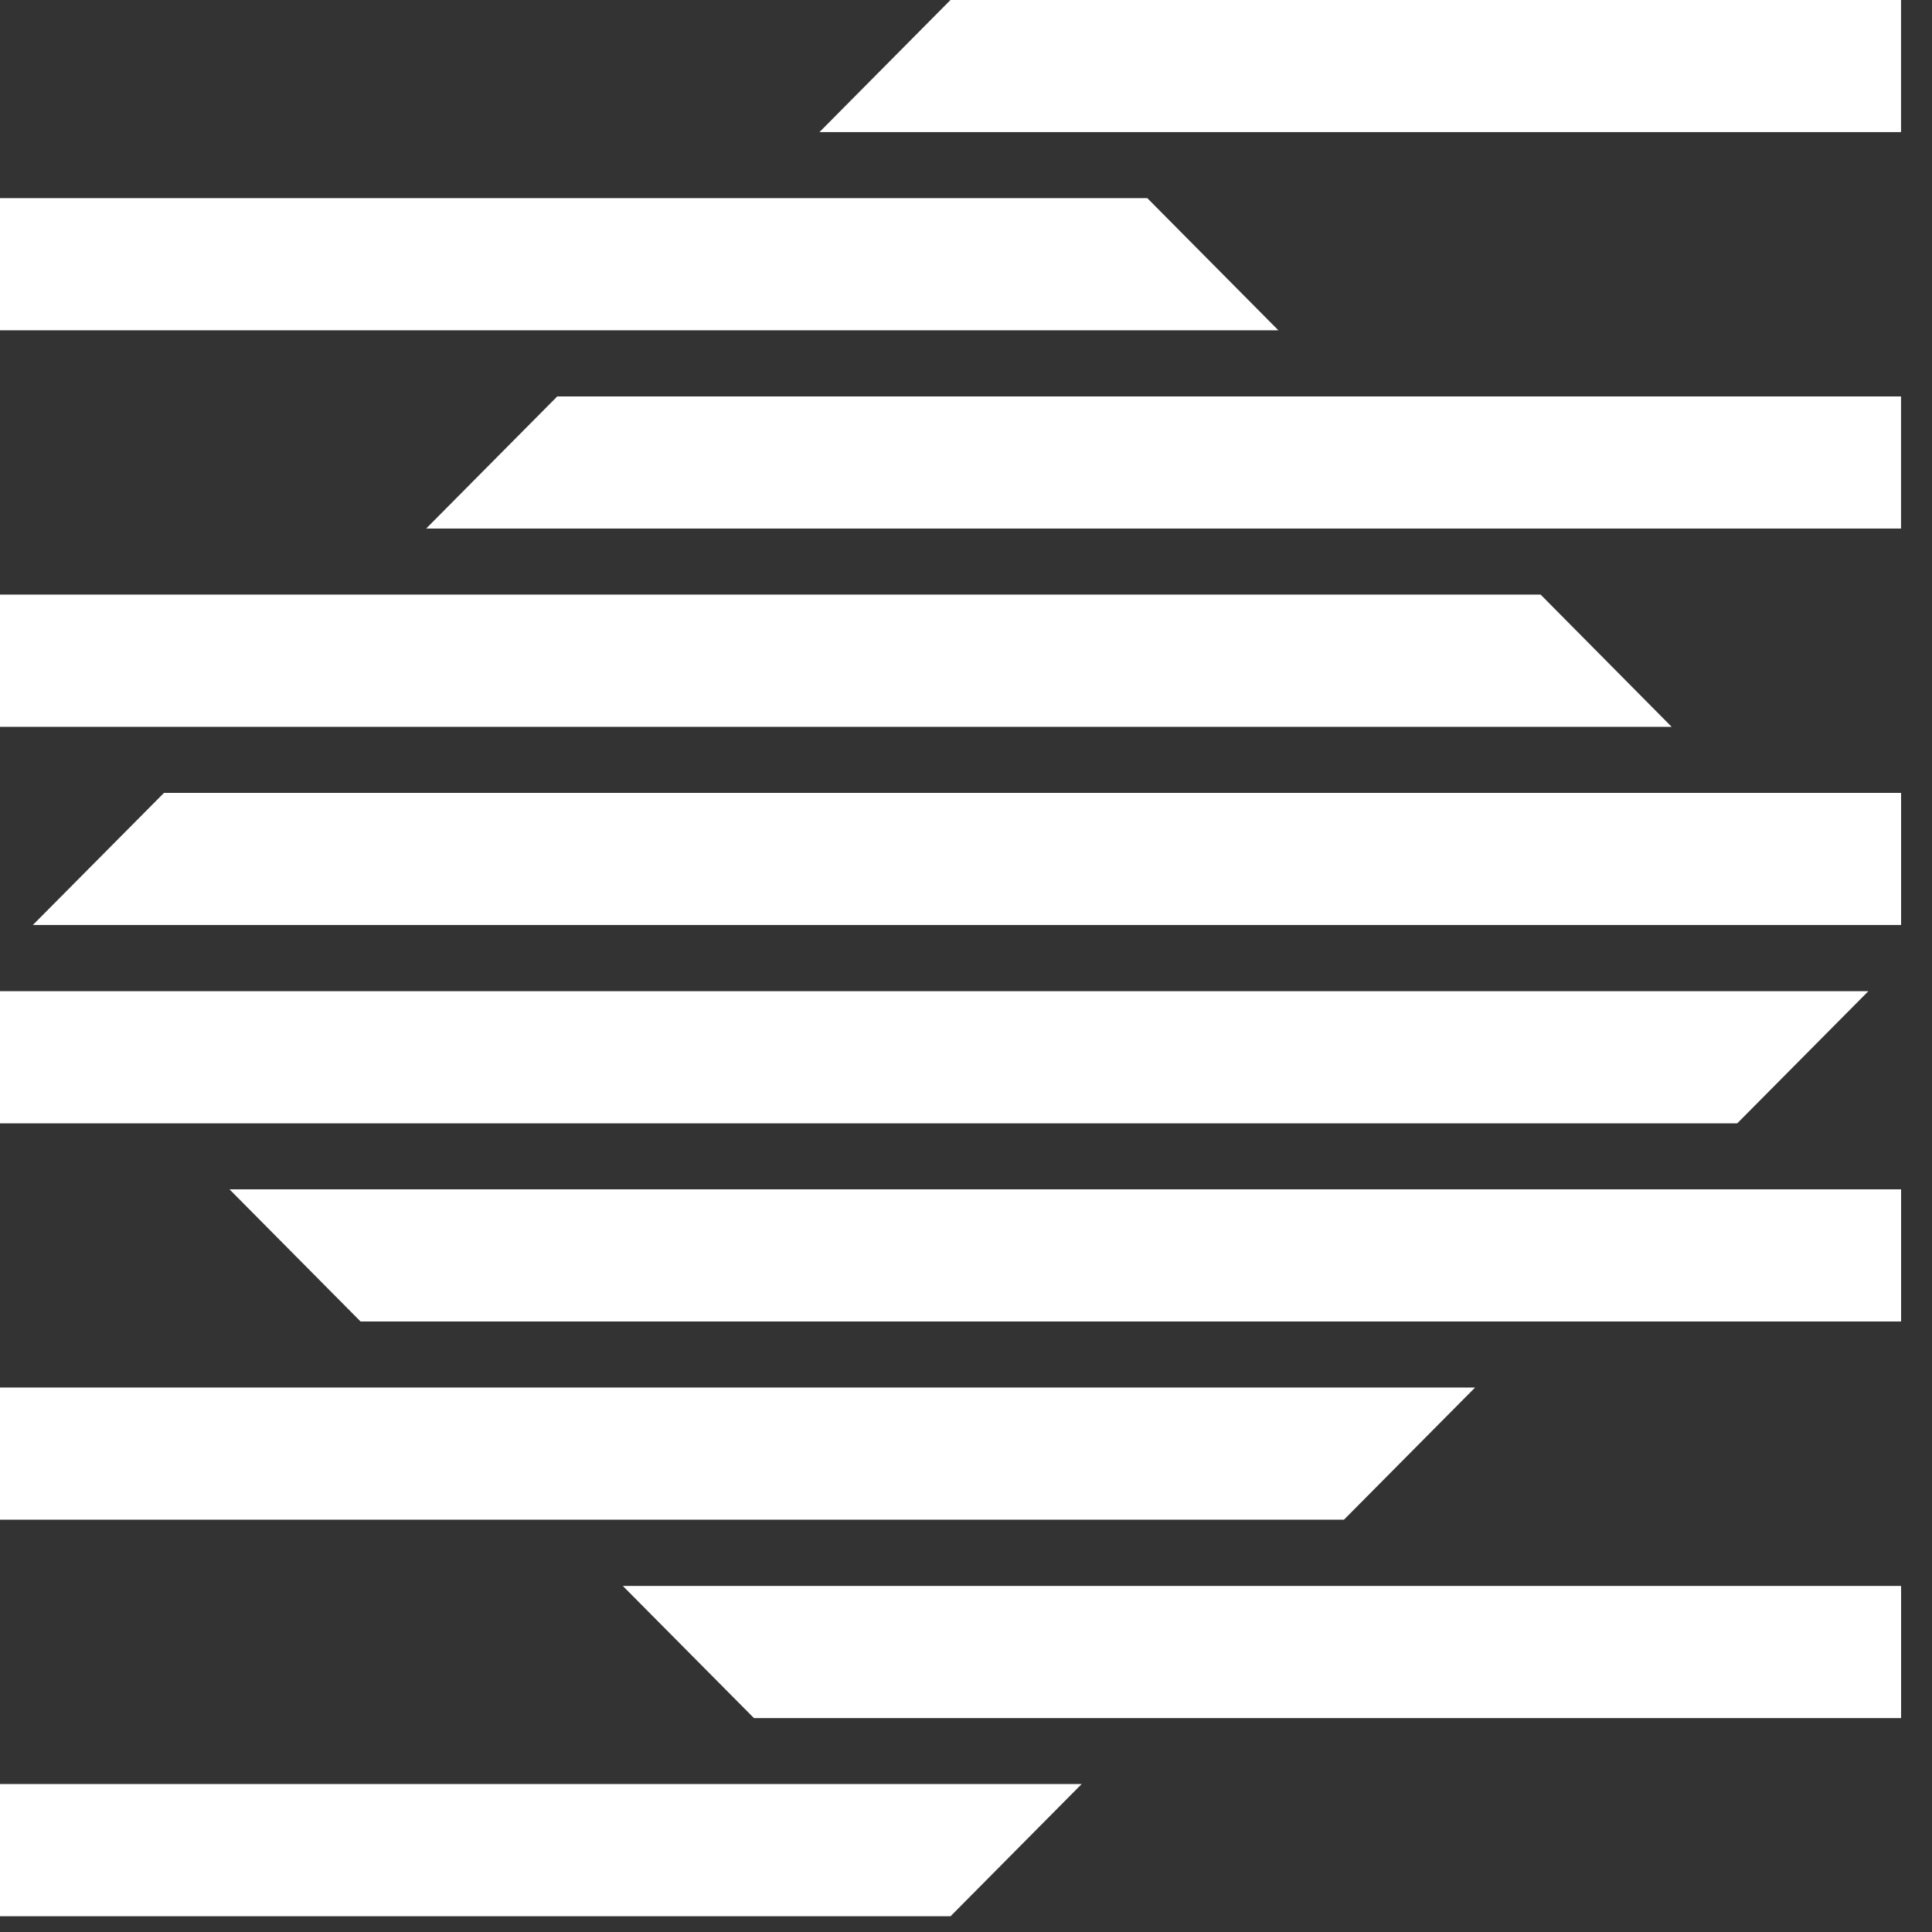 <svg width="32" height="32" viewBox="0 0 32 32" fill="none" xmlns="http://www.w3.org/2000/svg">
<rect x="0" y="0" width="32" height="32" fill="#333333" stroke="none"/>
<path fill-rule="evenodd" clip-rule="evenodd" d="M31.488 19.699V21.888H5.972L3.801 19.699H31.488ZM15.743 0L13.573 2.188H31.487V0H15.743ZM9.23 6.566L7.059 8.754H31.487V6.566H9.23ZM2.716 13.133L0.544 15.321H31.488V13.133H2.716ZM10.316 26.268L12.488 28.457H31.488V26.268H10.316ZM21.174 5.471H0V3.282H19.003L21.174 5.471ZM0 16.417V18.606H28.774L30.946 16.417H0ZM0 22.982V25.171H22.26L24.432 22.982H0ZM0 29.549V31.739H15.744L17.916 29.549H0ZM25.517 9.848H0V12.039H27.688L25.517 9.848Z" fill="white"/>
</svg>
